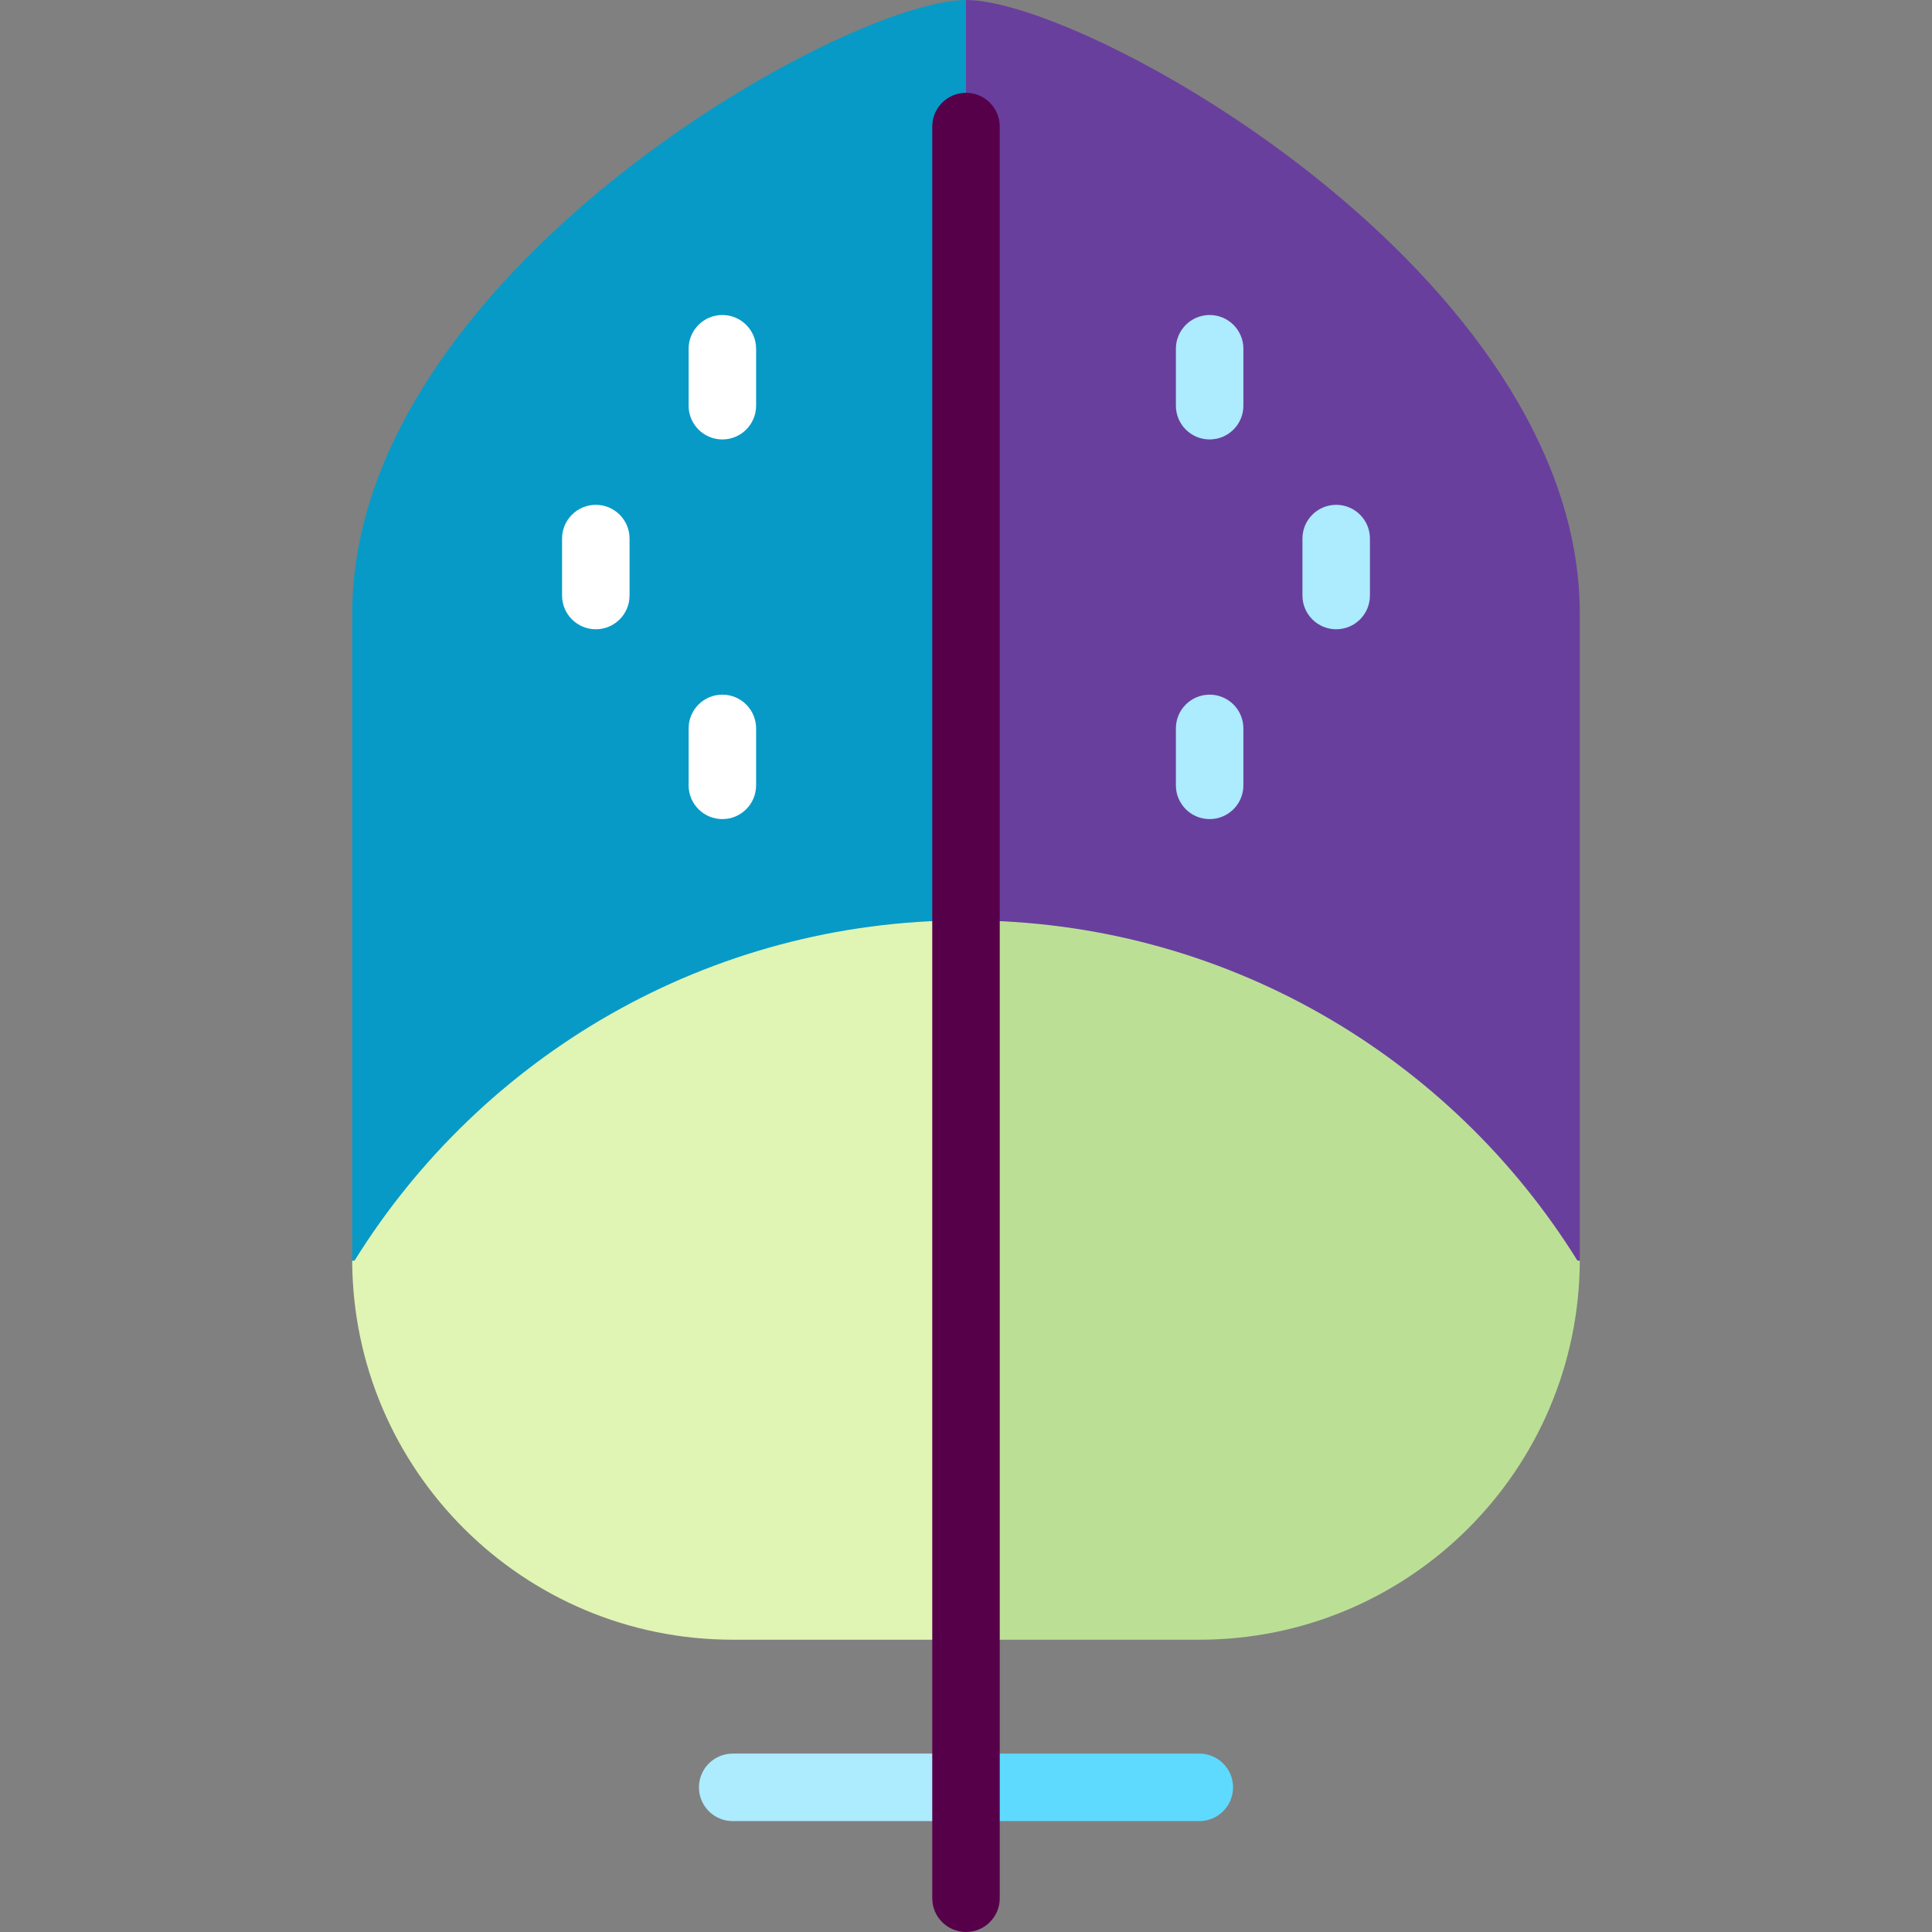 <?xml version="1.0" encoding="iso-8859-1"?>
<!-- Uploaded to: SVG Repo, www.svgrepo.com, Generator: SVG Repo Mixer Tools -->
<svg height="800px" width="800px" version="1.1" id="Layer_1" xmlns="http://www.w3.org/2000/svg" xmlns:xlink="http://www.w3.org/1999/xlink" 
	 viewBox="0 0 512 512" xml:space="preserve">
<rect x="0" y="0" width="512" height="512" fill="#808080" stroke="none"/>
<path style="fill:#693F9E;" d="M256,0l-22.358,243.904l184.398,90.181l0.626,0.011V162.666C418.666,72.831,288.319,0,256,0z"/>
<path style="fill:#ADEBFF;" d="M256,464.724v17.886h-61.831c-4.941,0-8.943-4.013-8.943-8.943c0-4.941,4.002-8.943,8.943-8.943H256z
	"/>
<path style="fill:#5EDAFF;" d="M317.831,464.724c4.941,0,8.943,4.002,8.943,8.943c0,4.93-4.002,8.943-8.943,8.943H256v-17.886
	H317.831z"/>
<path style="fill:#089AC6;" d="M93.334,162.666v171.431l0.626-0.011L256,243.904V0C223.681,0,93.334,72.831,93.334,162.666z"/>
<path style="fill:#E0F4B4;" d="M256,243.904V434.54h-61.831c-55.56,0-100.611-44.94-100.835-100.444l0.626-0.011
	C127.586,279.957,187.584,243.904,256,243.904z"/>
<path style="fill:#BBE095;" d="M418.04,334.086l0.626,0.011c-0.224,55.504-45.275,100.444-100.835,100.444H256V243.904
	C324.416,243.904,384.414,279.957,418.04,334.086z"/>
<g>
	<path style="fill:#ADEBFF;" d="M320.568,116.457c-4.939,0-8.943-4.004-8.943-8.943V92.423c0-4.939,4.004-8.943,8.943-8.943
		c4.939,0,8.943,4.004,8.943,8.943v15.091C329.511,112.452,325.507,116.457,320.568,116.457z"/>
	<path style="fill:#ADEBFF;" d="M354.105,166.762c-4.939,0-8.943-4.004-8.943-8.943v-15.091c0-4.939,4.004-8.943,8.943-8.943
		s8.943,4.004,8.943,8.943v15.091C363.048,162.758,359.044,166.762,354.105,166.762z"/>
	<path style="fill:#ADEBFF;" d="M320.567,217.068c-4.939,0-8.943-4.004-8.943-8.943v-15.091c0-4.939,4.004-8.943,8.943-8.943
		s8.943,4.004,8.943,8.943v15.091C329.51,213.064,325.506,217.068,320.567,217.068z"/>
</g>
<g>
	<path style="fill:#FFFFFF;" d="M191.433,116.457c-4.939,0-8.943-4.004-8.943-8.943V92.423c0-4.939,4.004-8.943,8.943-8.943
		c4.939,0,8.943,4.004,8.943,8.943v15.091C200.376,112.452,196.372,116.457,191.433,116.457z"/>
	<path style="fill:#FFFFFF;" d="M157.896,166.762c-4.939,0-8.943-4.004-8.943-8.943v-15.091c0-4.939,4.004-8.943,8.943-8.943
		c4.939,0,8.943,4.004,8.943,8.943v15.091C166.839,162.758,162.835,166.762,157.896,166.762z"/>
	<path style="fill:#FFFFFF;" d="M191.433,217.068c-4.939,0-8.943-4.004-8.943-8.943v-15.091c0-4.939,4.004-8.943,8.943-8.943
		c4.939,0,8.943,4.004,8.943,8.943v15.091C200.376,213.064,196.372,217.068,191.433,217.068z"/>
</g>
<path style="fill:#57004A;" d="M256,512c-4.939,0-8.943-4.004-8.943-8.943V33.537c0-4.939,4.004-8.943,8.943-8.943
	s8.943,4.004,8.943,8.943v469.52C264.943,507.996,260.939,512,256,512z"/>
</svg>